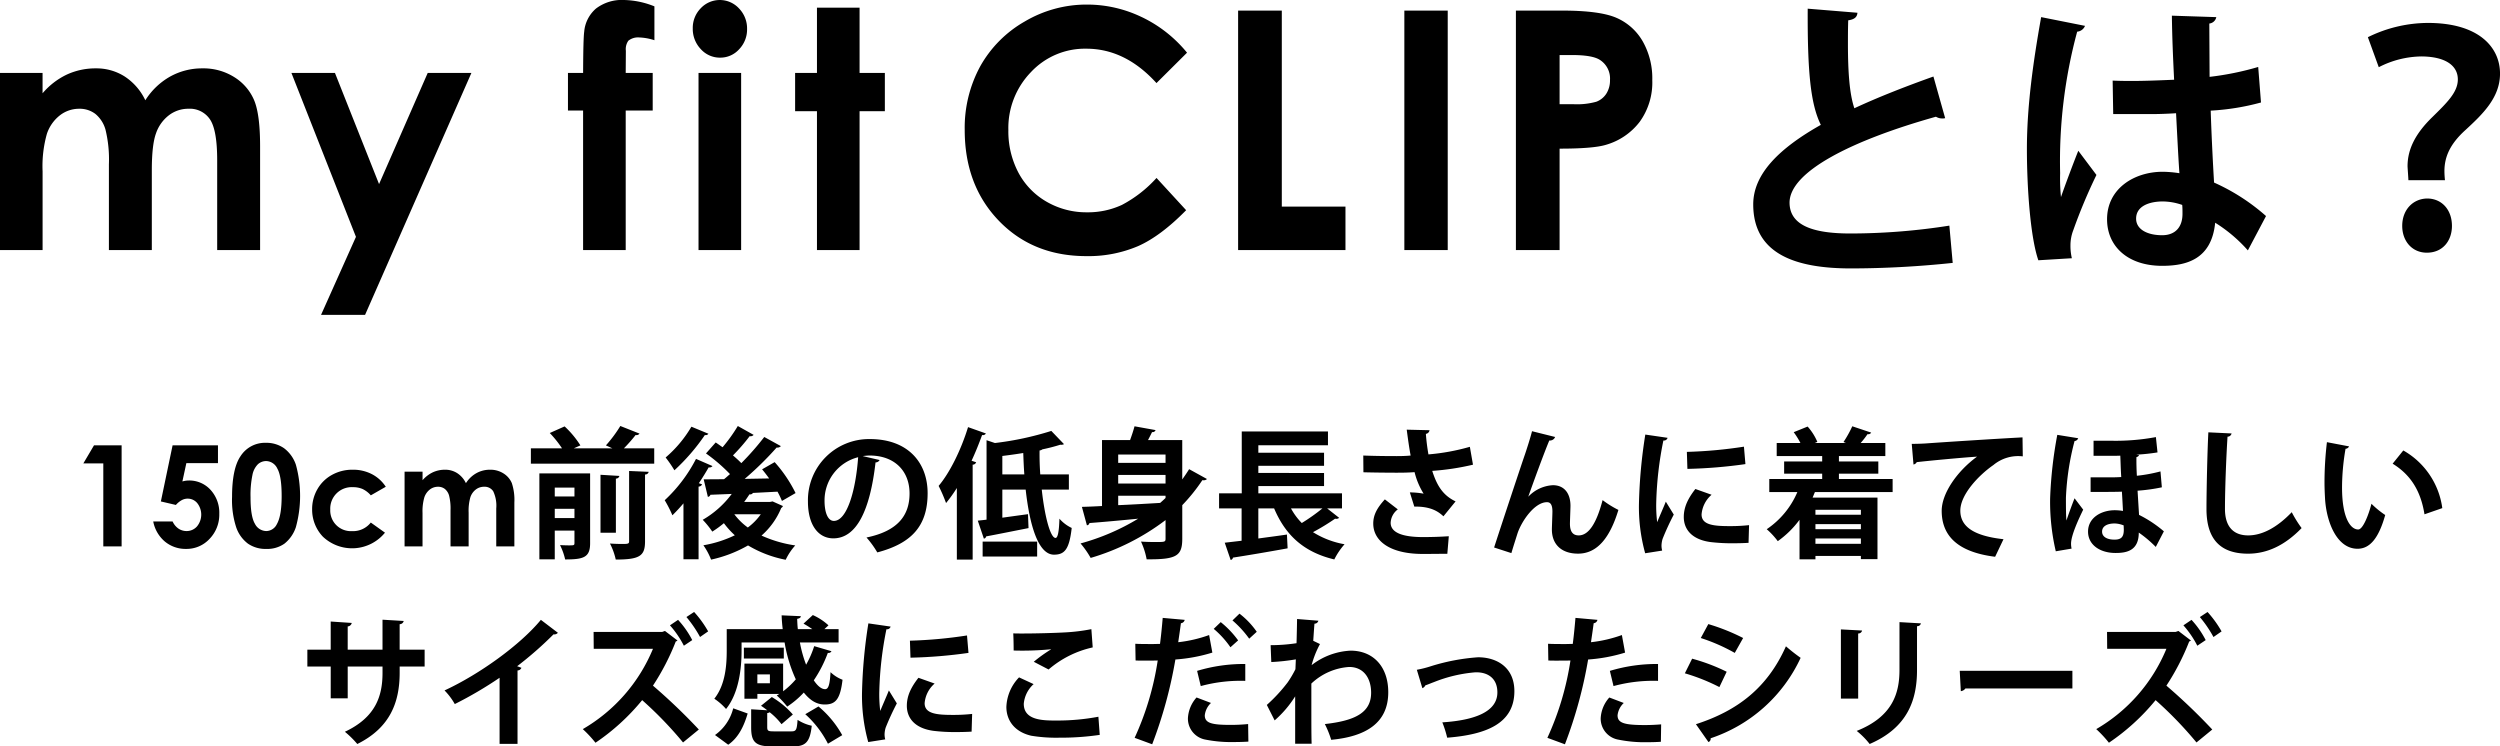 <svg id="ttl.svg" xmlns="http://www.w3.org/2000/svg" width="574.937" height="171.656" viewBox="0 0 574.937 171.656">
  <defs>
    <style>
      .cls-1 {
        fill-rule: evenodd;
      }
    </style>
  </defs>
  <path id="my_fit_CLIPとは_のコピー" data-name="my fit CLIPとは？ のコピー" class="cls-1" d="M202.839,122.7h9.8V104.578a27.349,27.349,0,0,1,.989-8.612,9.024,9.024,0,0,1,2.985-4.249,7.17,7.17,0,0,1,4.443-1.516,5.927,5.927,0,0,1,3.741,1.2,7.191,7.191,0,0,1,2.32,3.65,28.948,28.948,0,0,1,.773,7.919V122.7h9.869V104.316q0-5.841.969-8.481a8.832,8.832,0,0,1,2.96-4.137,7.305,7.305,0,0,1,4.5-1.5,5.571,5.571,0,0,1,4.952,2.453q1.65,2.452,1.651,9.378V122.7h9.869V98.812q0-7.338-1.383-10.6a11.536,11.536,0,0,0-4.543-5.279,13.3,13.3,0,0,0-7.326-2.022,15.107,15.107,0,0,0-7.416,1.872,16.084,16.084,0,0,0-5.727,5.466,13.354,13.354,0,0,0-4.741-5.466,12.06,12.06,0,0,0-6.607-1.872,15.735,15.735,0,0,0-6.7,1.423,16.784,16.784,0,0,0-5.584,4.305v-4.68h-9.8V122.7Zm81.866-3.04-8.028,17.94H286.8l24.453-55.635H301.207l-11.19,25.559L279.875,81.964H269.864ZM333.46,90.612h3.481V122.7h9.8V90.612h6.208V81.964h-6.208l0.036-5.092a3.342,3.342,0,0,1,.574-2.321,3.559,3.559,0,0,1,2.512-.749,12.653,12.653,0,0,1,3.481.637V66.651a19.661,19.661,0,0,0-6.89-1.46,9.827,9.827,0,0,0-6.549,1.966,7.909,7.909,0,0,0-2.71,5.335q-0.215,1.461-.251,9.472H333.46v8.649ZM363.987,67.1a6.427,6.427,0,0,0-1.824,4.605,6.726,6.726,0,0,0,1.842,4.774,5.887,5.887,0,0,0,4.456,1.966,5.8,5.8,0,0,0,4.365-1.928,6.533,6.533,0,0,0,1.825-4.661,6.611,6.611,0,0,0-1.843-4.718A6.009,6.009,0,0,0,363.987,67.1Zm-0.5,55.6h9.8V81.964h-9.8V122.7Zm27.23-40.735H385.7v8.8h5.024V122.7h9.8V90.762h5.814v-8.8h-5.814V66.951h-9.8V81.964Zm74.7-12.847a28.937,28.937,0,0,0-12.578-2.878,27.916,27.916,0,0,0-14.337,3.894,27.1,27.1,0,0,0-10.227,10.3,29.539,29.539,0,0,0-3.571,14.639q0,12.729,7.841,20.873t20.15,8.143a29.1,29.1,0,0,0,11.878-2.3q5.2-2.3,11.053-8.26l-6.812-7.416a28.777,28.777,0,0,1-7.96,6.2,18.53,18.53,0,0,1-8,1.7,18.229,18.229,0,0,1-9.323-2.436,16.8,16.8,0,0,1-6.489-6.708,20.346,20.346,0,0,1-2.3-9.782,18.473,18.473,0,0,1,5.181-13.3,16.976,16.976,0,0,1,12.746-5.4q8.964,0,16.135,7.907l7.027-6.989A30.251,30.251,0,0,0,465.423,69.117ZM487.579,122.7h24.689v-10H497.627V67.625H487.579V122.7Zm38.23,0h9.976V67.625h-9.976V122.7Zm25.654,0h10.048V99.373q7.678,0,10.586-.861a14.946,14.946,0,0,0,7.841-5.316,15.434,15.434,0,0,0,2.889-9.585,17.215,17.215,0,0,0-2.207-8.929,12.851,12.851,0,0,0-6.029-5.391q-3.822-1.665-12.47-1.666H551.463V122.7Zm10.048-44.853h2.835q4.664,0,6.387,1.089a5.072,5.072,0,0,1,2.369,4.658,5.629,5.629,0,0,1-.844,3.137,4.687,4.687,0,0,1-2.314,1.859,16.577,16.577,0,0,1-5.239.563h-3.194V77.846Zm85.972,4.939c-6.553,2.344-12.721,4.755-18.182,7.3-1.092-3.215-1.478-8.17-1.478-14.8,0-1.674,0-3.482.065-5.424,1.413-.2,2.056-0.737,2.12-1.741l-11.436-.938c-0.065,14.465.642,21.9,3.019,26.721-9.509,5.358-15.548,11.251-15.548,18.283,0,11.519,9.894,14.733,22.487,14.733a225.072,225.072,0,0,0,23.387-1.272l-0.771-8.572a146.463,146.463,0,0,1-22.809,1.808c-8.866,0-13.877-2.009-13.942-7.032-0.064-7.165,14.328-14.4,33.667-19.823a2.724,2.724,0,0,0,1.477.4,2.1,2.1,0,0,0,.643-0.067Zm41.346,8.639h8.93c1.413,0,3.662-.067,5.525-0.2,0.257,4.889.514,10.246,0.771,13.8a26.392,26.392,0,0,0-3.854-.334c-6.554,0-12.786,3.884-12.786,10.916,0,6.228,4.754,10.715,12.657,10.715,5.461,0,11.372-1.407,12.207-9.912a33.9,33.9,0,0,1,7.517,6.362l4.176-7.9a46.733,46.733,0,0,0-11.95-7.7c-0.257-4.353-.578-10.514-0.771-16.541a54.764,54.764,0,0,0,11.565-1.875l-0.643-8.17a66.428,66.428,0,0,1-11.179,2.277L710.93,70.6a1.819,1.819,0,0,0,1.606-1.473l-10.215-.335c0.064,4.956.257,9.51,0.514,14.733-4.69.2-9.445,0.4-14.135,0.2Zm-9.509,33.15a12.018,12.018,0,0,1-.322-2.88,9.626,9.626,0,0,1,.643-3.55,124.24,124.24,0,0,1,5.333-12.724L680.8,99.862c-1.028,2.545-3.084,8.036-3.983,10.648a42.232,42.232,0,0,1-.193-5.492,113.926,113.926,0,0,1,3.919-32.547,2.115,2.115,0,0,0,1.8-1.339l-10.087-2.009c-1.863,10.447-3.276,20.559-3.276,30.337,0,9.175.835,20.426,2.634,25.582Zm25.442-10.381c0.064,3.081-1.542,5.09-4.69,5.09-3.277,0-5.975-1.272-5.975-3.817,0-2.88,3.02-3.951,6.168-3.951a14.059,14.059,0,0,1,4.433.8C704.762,112.921,704.762,113.724,704.762,114.193Zm60.363-7.567A20.6,20.6,0,0,1,765,104.55c0-3.416,1.414-6.362,4.819-9.443,3.919-3.616,7.967-7.433,7.967-12.992,0-5.961-4.755-11.653-16.576-11.653a31.4,31.4,0,0,0-13.814,3.281l2.506,6.9a21.945,21.945,0,0,1,9.894-2.478c5.718,0.067,8.288,2.277,8.288,5.291,0,2.947-2.5,5.358-5.911,8.706-3.983,3.884-5.653,7.5-5.653,11.251,0,0.268.192,2.813,0.192,3.215h8.417ZM760.949,123.3c3.726,0,5.782-2.813,5.782-6.161,0-3.683-2.313-6.3-5.718-6.3-3.277.067-5.718,2.612-5.718,6.3C755.3,120.689,757.608,123.3,760.949,123.3Z" transform="translate(-202.844 -65.188)"/>
  <path id="_150cm前後の低身長さんに着てほしい_サイズ感にこだわったシリーズ_のコピー" data-name="150cm前後の低身長さんに着てほしい サイズ感にこだわったシリーズ  のコピー" class="cls-1" d="M222.012,171.758h4.59v19.081h4.211V167.6h-6.347Zm17.827,8.75,3.454,0.806a5.014,5.014,0,0,1,1.325-1.09,2.852,2.852,0,0,1,3.59.671,4.261,4.261,0,0,1-.068,5.363,3.149,3.149,0,0,1-2.393,1.058,3.274,3.274,0,0,1-1.856-.561,3.944,3.944,0,0,1-1.355-1.65h-4.454a7.982,7.982,0,0,0,2.681,4.628,7.439,7.439,0,0,0,4.893,1.69,7.18,7.18,0,0,0,5.4-2.33,7.989,7.989,0,0,0,2.219-5.726,7.779,7.779,0,0,0-2.007-5.52,6.593,6.593,0,0,0-5.037-2.156,4.605,4.605,0,0,0-.7.055,5.7,5.7,0,0,0-.743.166L245.7,171.7h7.271V167.6H242.536Zm18.267-10.33q-1.893,2.875-1.893,9.272a20.168,20.168,0,0,0,.969,7.061,7.9,7.9,0,0,0,2.681,3.7,7.116,7.116,0,0,0,4.226,1.216,6.863,6.863,0,0,0,4.165-1.209,8.067,8.067,0,0,0,2.628-3.782,27.035,27.035,0,0,0,.015-14.35,7.891,7.891,0,0,0-2.726-3.815,7.1,7.1,0,0,0-4.2-1.248,6.667,6.667,0,0,0-5.862,3.159h0Zm8.522,2.78q0.99,1.738.99,6.318,0,4.518-1.1,6.445a2.74,2.74,0,0,1-2.449,1.595,2.978,2.978,0,0,1-2.607-1.682q-1.005-1.683-1-6.089a22.616,22.616,0,0,1,.438-5.133,4.711,4.711,0,0,1,1.27-2.472,2.824,2.824,0,0,1,1.9-.719A2.921,2.921,0,0,1,266.628,172.958Zm21.741,1.272a9.394,9.394,0,0,0-4.408-1.019,9.634,9.634,0,0,0-4.794,1.2,8.6,8.6,0,0,0-3.34,3.3,9.122,9.122,0,0,0-1.2,4.6,9.008,9.008,0,0,0,2.461,6.287,9.761,9.761,0,0,0,14.291-.91l-3.261-2.328a5.178,5.178,0,0,1-4.322,1.974,4.747,4.747,0,0,1-5-4.968,4.93,4.93,0,0,1,5.186-5.141,5.549,5.549,0,0,1,2.222.411,5.849,5.849,0,0,1,1.918,1.469l3.443-1.975A8.483,8.483,0,0,0,288.369,174.23Zm7.512,16.609h4.135v-7.645a11.507,11.507,0,0,1,.418-3.633,3.806,3.806,0,0,1,1.26-1.793,3.029,3.029,0,0,1,1.875-.64,2.5,2.5,0,0,1,1.579.506,3.034,3.034,0,0,1,.979,1.54,12.172,12.172,0,0,1,.327,3.34v8.325h4.165v-7.756a11.265,11.265,0,0,1,.409-3.577,3.726,3.726,0,0,1,1.25-1.746,3.081,3.081,0,0,1,1.9-.632,2.354,2.354,0,0,1,2.091,1.035,7.738,7.738,0,0,1,.7,3.957v8.719h4.166V180.761a12.367,12.367,0,0,0-.584-4.47,4.867,4.867,0,0,0-1.917-2.227,5.613,5.613,0,0,0-3.092-.853,6.385,6.385,0,0,0-3.131.79,6.783,6.783,0,0,0-2.417,2.306,5.621,5.621,0,0,0-2-2.306,5.1,5.1,0,0,0-2.789-.79,6.645,6.645,0,0,0-2.827.6,7.092,7.092,0,0,0-2.357,1.817v-1.975h-4.135v17.186Zm31.007-16.784v19.759h3.538v-6.6h4.53v2.846c0,0.55-.124.55-1.365,0.55-0.559,0-1.272-.032-1.955-0.065a14.445,14.445,0,0,1,1.179,3.3c4.22,0,5.741-.453,5.741-3.719V174.055H326.888Zm8.068,5.3h-4.53v-2.037h4.53v2.037Zm-4.53,2.846h4.53v2.134h-4.53V182.2Zm15.08-19.048a29.852,29.852,0,0,1-3.32,4.463l1.49,0.679H334.8l1.521-.679a21.761,21.761,0,0,0-3.631-4.365l-3.413,1.519A24.771,24.771,0,0,1,332.1,168.3h-7.167v3.525H353.3V168.3h-6.982a33.752,33.752,0,0,0,2.7-3.072,0.862,0.862,0,0,0,.9-0.323Zm5.679,11.157a0.792,0.792,0,0,0,.838-0.614l-4.5-.194v16.169c0,0.582-.279.615-1.644,0.615-0.745,0-1.769-.033-2.762-0.1a14.965,14.965,0,0,1,1.334,3.686c5.524,0,6.734-.841,6.734-4.171V174.313Zm-10.24.065V187.7h3.537V175.251a0.784,0.784,0,0,0,.807-0.614Zm39,6.241h-5.957q0.651-.873,1.21-1.746A0.735,0.735,0,0,0,376,178.55l5.647-.291a19.053,19.053,0,0,1,1.024,2.134l3.134-1.811a31.33,31.33,0,0,0-4.81-7.115l-2.885,1.65c0.527,0.647,1.086,1.358,1.613,2.1l-5.616.1a74.373,74.373,0,0,0,7.354-7.212,1.04,1.04,0,0,0,.962-0.323l-3.817-2.1a63.27,63.27,0,0,1-5.275,6.015c-0.559-.582-1.21-1.164-1.924-1.779a43.849,43.849,0,0,0,3.848-4.43,0.879,0.879,0,0,0,.9-0.291l-3.631-2.038a36.833,36.833,0,0,1-3.506,4.884c-0.559-.389-1.086-0.777-1.583-1.1l-2.234,2.523a38.566,38.566,0,0,1,5.523,4.753c-0.465.388-.9,0.809-1.365,1.164-1.769.033-3.351,0.033-4.685,0.033l0.961,4.042a0.705,0.705,0,0,0,.59-0.485l4.9-.194a21.936,21.936,0,0,1-6.672,5.95,20.186,20.186,0,0,1,2.2,2.717,24.346,24.346,0,0,0,2.669-1.941,19.1,19.1,0,0,0,2.513,2.782,26.883,26.883,0,0,1-7.229,2.3,15.269,15.269,0,0,1,1.768,3.3,29.674,29.674,0,0,0,8.5-3.266,26.586,26.586,0,0,0,8.658,3.3,13.708,13.708,0,0,1,2.2-3.3,28.593,28.593,0,0,1-7.758-2.264,17.055,17.055,0,0,0,4.531-6.338,1.125,1.125,0,0,0,.4-0.453l-2.389-1.067Zm-19.921,13.195h3.475v-16.72a0.889,0.889,0,0,0,.807-0.517l-0.745-.259c0.807-1.2,1.583-2.457,2.266-3.654a0.824,0.824,0,0,0,.869-0.291l-3.786-1.649a34.459,34.459,0,0,1-7.2,9.507,28.118,28.118,0,0,1,1.769,3.461,35.869,35.869,0,0,0,2.544-2.749v12.871Zm17.78-10.349a13.57,13.57,0,0,1-2.979,3.04,14.237,14.237,0,0,1-3.1-3.04H377.8ZM361.85,163.318a27.911,27.911,0,0,1-5.927,7.082,26.991,26.991,0,0,1,2.017,2.943,46.552,46.552,0,0,0,7.013-8.117,0.725,0.725,0,0,0,.807-0.291Zm39.4,6.759a12.487,12.487,0,0,1,1.582-.13c5.71,0,9.185,3.525,9.185,8.732,0,5.142-2.824,8.667-9.9,10.122a21.663,21.663,0,0,1,2.483,3.428c7.819-2.07,11.574-6.015,11.574-13.615,0-7.017-4.5-12.45-13.281-12.45a14.056,14.056,0,0,0-14.243,14.359c0,5.5,2.452,8.472,5.834,8.472,5.337,0,8.44-6.4,9.712-17.463a1.026,1.026,0,0,0,.931-0.549Zm-6.641,14.908c-1.365,0-2.141-1.908-2.141-4.624a10.227,10.227,0,0,1,7.727-10.025C399.666,177.9,397.649,184.985,394.608,184.985Zm54.045-10.7h-6.578c-0.124-1.843-.187-3.719-0.155-5.5a1.261,1.261,0,0,0,.651-0.258,40.931,40.931,0,0,0,4.127-1.068,1.319,1.319,0,0,0,.838-0.129l-2.917-3.04a70.235,70.235,0,0,1-12.97,2.781l-1.924-.646v18.271c-0.745.1-1.4,0.162-2.017,0.226l1.4,4.14a0.635,0.635,0,0,0,.528-0.518c2.451-.452,6.144-1.2,9.743-1.908l-0.124-3.2c-1.986.259-4,.55-5.9,0.808v-6.467h5.368c0.9,8.181,2.886,14.94,6.486,14.972,2.42,0,3.537-1.131,4.1-6.144a8.587,8.587,0,0,1-2.824-2.134c-0.093,3.007-.372,4.43-0.9,4.43-1.21-.032-2.513-5.077-3.165-11.124h6.237v-3.493Zm-7.292,18.886v-3.428H428.825v3.428h12.536Zm-18.463.711h3.631V172.05a0.836,0.836,0,0,0,.806-0.55l-1.055-.356c0.9-1.94,1.707-3.945,2.421-5.918a0.753,0.753,0,0,0,.869-0.356l-4.1-1.455c-1.583,5.174-4.189,10.478-6.765,13.518a36.106,36.106,0,0,1,1.707,3.945,33.2,33.2,0,0,0,2.482-3.46v16.46Zm10.457-23.833c1.583-.194,3.227-0.421,4.81-0.68,0.062,1.618.124,3.3,0.248,4.916h-5.058v-4.236Zm41.385-3.655h-7.882q0.513-.969.931-1.843a0.7,0.7,0,0,0,.807-0.453l-4.841-.873c-0.248.938-.62,2.07-1.024,3.169h-6.454v15.167c-1.769.1-3.32,0.162-4.624,0.194l1.149,4.237a0.634,0.634,0,0,0,.589-0.518c2.979-.226,6.951-0.582,11.2-1a51.692,51.692,0,0,1-13.25,5.691,20.717,20.717,0,0,1,2.327,3.331,53.337,53.337,0,0,0,17.222-8.7v4.237c0,0.808-.155.808-2.482,0.808-0.931,0-2.11-.032-3.165-0.1a16.823,16.823,0,0,1,1.3,4.075c6.889,0.064,8.192-.777,8.192-4.754v-7.7a40.5,40.5,0,0,0,4.623-5.756,1.135,1.135,0,0,0,.311.032,1,1,0,0,0,.744-0.291l-4.1-2.264c-0.5.809-1.024,1.585-1.582,2.361V166.39ZM460,176.383V174.41h10.891v1.973H460Zm10.891-4.754H460v-1.908h10.891v1.908Zm0,7.568v0.517c-0.4.388-.838,0.776-1.241,1.132-3.289.194-6.609,0.388-9.65,0.517V179.2h10.891Zm40.578,2.91v-3.46H492.231v-1.682h15.112v-3.007H492.231v-1.65h15.112V169.3H492.231v-1.714h16.012v-3.169H488.415v14.229H483.2v3.46h5.182v7.438l-3.879.453,1.365,3.977a0.674,0.674,0,0,0,.528-0.549c3.134-.485,7.974-1.294,12.567-2.135l-0.155-3.169c-2.172.323-4.438,0.614-6.579,0.906v-6.921h3.631c2.606,6.144,6.795,10.057,13.839,11.739a16.272,16.272,0,0,1,2.359-3.493,20.148,20.148,0,0,1-7.261-2.781,51.146,51.146,0,0,0,5.088-3.1,1.031,1.031,0,0,0,.931-0.194l-2.761-2.167h3.413Zm-4.5,0a43.7,43.7,0,0,1-4.748,3.363,14.489,14.489,0,0,1-2.482-3.363h7.23Zm33.906-14.164a49.072,49.072,0,0,1-9.526,1.746,46.663,46.663,0,0,1-.59-4.722,0.971,0.971,0,0,0,.838-0.841L526.355,164c0.279,2.1.559,4.172,0.9,5.95-0.962.1-2.141,0.13-3.165,0.13-3.662,0-5.958-.065-7.727-0.13l0.031,3.849c2.079,0.065,5.834.1,7.665,0.1,1.582,0,2.886-.032,4.1-0.129a16.987,16.987,0,0,0,2.079,4.947,18.679,18.679,0,0,0-3.165-.291l1.024,3.267c3.785-.065,5.523,1.131,6.7,2.231l2.793-3.428c-2.762-1.326-4.22-3.4-5.368-7.018a58.143,58.143,0,0,0,9.371-1.422Zm-4.841,20.567c-1.613.1-3.444,0.194-5.926,0.194-4.376,0-7.448-.873-7.448-3.3a4.086,4.086,0,0,1,1.645-3.073l-2.979-2.3c-1.769,1.941-2.668,3.558-2.668,5.563,0,3.977,3.816,6.985,11.357,6.985,2.3,0,4.127-.033,5.678-0.033Zm14.389,3.881c0.465-1.585.993-3.2,1.4-4.5,0.9-2.749,3.879-7.212,6.8-7.212,0.838,0,1.241.679,1.241,2.167,0,0.647-.124,3.525-0.124,4.107,0,3.46,2.234,5.562,6.02,5.562,4.5,0,7.385-3.816,9.278-10.057A22.738,22.738,0,0,1,571.4,180.2c-1.365,5.239-3.165,8.117-5.492,8.117-1.3,0-2.017-.808-2.017-2.684,0-.647.124-3.525,0.124-4.107,0-2.911-1.458-4.754-4.034-4.754a8.389,8.389,0,0,0-5.678,2.652c1.117-3.169,3.568-9.9,4.84-12.936a1.26,1.26,0,0,0,1.335-.808l-5.307-1.326c-0.248,1.067-1.21,4.172-1.861,6.015-1.024,3.008-4.965,14.876-6.858,20.729Zm30.8-27.262a116.151,116.151,0,0,0-1.458,15.749,39.862,39.862,0,0,0,1.427,11.545l3.91-.614a4.528,4.528,0,0,1-.155-1.132,5.777,5.777,0,0,1,.248-1.552,59.712,59.712,0,0,1,2.576-5.595l-1.831-2.975c-0.4,1.034-1.614,3.783-1.986,4.721a30.983,30.983,0,0,1-.217-4.559,80.747,80.747,0,0,1,1.644-14.23,0.843,0.843,0,0,0,.962-0.614Zm9.682,7.891a110.655,110.655,0,0,0,13.343-1.1l-0.342-4.01a103.492,103.492,0,0,1-13.126,1.2Zm14.18,12.935a38.766,38.766,0,0,1-4.437.227c-3.693,0-6.485-.259-6.485-2.684a6.669,6.669,0,0,1,2.3-4.528l-3.724-1.326c-1.644,2.1-2.668,4.107-2.668,6.436,0,2.748,1.738,5.142,6.051,5.756a40.894,40.894,0,0,0,5.275.291c1.179,0,2.42-.032,3.568-0.1ZM638.1,175.348h-12.35v-1.229h9.061v-2.813h-9.061v-1.229h10.674v-3.008h-5.678a20.689,20.689,0,0,0,1.582-2.037,0.768,0.768,0,0,0,.838-0.356l-4.344-1.455a25.893,25.893,0,0,1-2.017,3.622l0.559,0.226h-7.168l0.589-.258a12.582,12.582,0,0,0-2.234-3.525l-3.2,1.293a18.416,18.416,0,0,1,1.551,2.49h-5.461v3.008H621.9v1.229h-8.75v2.813h8.75v1.229H609.735v3.008h6.455a19.46,19.46,0,0,1-7.044,8.537,17.411,17.411,0,0,1,2.544,2.749,22.071,22.071,0,0,0,5-4.916v9.088h3.662v-0.777H630.8v0.744h3.817V179.617H619.7c0.186-.42.341-0.841,0.528-1.261H638.1v-3.008Zm-17.749,11.545v-1.164H630.8v1.164H620.348Zm10.457-3.331H620.348V182.43H630.8v1.132Zm-10.457,5.466H630.8v1.228H620.348v-1.228ZM642.9,172.017a1.052,1.052,0,0,0,.745-0.55c2.855-.323,10.3-1.034,13.87-1.261-4.654,3.4-8.13,8.505-8.13,12.451,0,5.594,3.476,9.475,12.288,10.574l1.924-4.042c-6.8-.744-9.929-2.878-9.929-6.565s4.22-8.149,7.633-10.51a8.913,8.913,0,0,1,6.733-1.973l-0.062-4.365c-5.244.259-18.649,1.132-22.217,1.39-0.869.065-2.3,0.1-3.258,0.1Zm36.358,19.339a5.067,5.067,0,0,1-.124-1.132c0-1.908,1.706-5.595,2.793-7.826l-1.986-2.619c-0.559,1.39-1.521,4.042-1.862,5.109-0.124-.97-0.124-3.46-0.124-5.207a60.1,60.1,0,0,1,1.986-13.064,0.977,0.977,0,0,0,.837-0.647l-4.809-.776a96.918,96.918,0,0,0-1.645,14.552,49.856,49.856,0,0,0,1.3,12.224Zm5.058-21.344h4.034c0.713,0,1.458,0,2.11-.032,0.062,1.293.093,3.137,0.217,4.915-0.59.033-1.21,0.065-1.769,0.065H683.63v3.363c2.017,0,5.834,0,7.2-.064,0.093,1.487.186,3.266,0.248,4.43a12.055,12.055,0,0,0-1.861-.162c-3.134,0-6.175,1.714-6.175,4.916,0,3.04,2.73,4.915,6.33,4.915,2.544,0,5.337-.517,5.337-4.689a27.194,27.194,0,0,1,3.91,3.3l1.861-3.59a27.833,27.833,0,0,0-5.709-3.783l-0.341-5.563a40.416,40.416,0,0,0,5.585-.776L699.7,173.6a34.956,34.956,0,0,1-5.431,1c-0.093-1.649-.124-3.331-0.093-4.3a0.691,0.691,0,0,0,.59-0.485l-0.559-.032v-0.033a48.251,48.251,0,0,0,4.81-.517l-0.372-3.525a50.582,50.582,0,0,1-10.085.841h-4.251v3.46Zm6.92,16.008c0,0.42.031,0.712,0.031,0.97,0,1.617-.528,2.3-2.142,2.3-1.706,0-2.854-.647-2.854-1.843,0-1.229,1.148-1.876,2.917-1.876A6,6,0,0,1,691.233,186.02Zm19.477-21.408c-0.217,3.913-.434,13.291-0.434,17.624,0,6.371,2.668,10.284,9.557,10.284,4.344,0,8.44-1.875,12.319-5.886a27.308,27.308,0,0,1-2.265-3.654c-3.538,3.687-6.951,5.336-10.023,5.336-3.32,0-5.337-1.94-5.337-6.08,0-4.754.31-12.321,0.589-16.622a0.941,0.941,0,0,0,.931-0.744Zm27.266,2.263a78.779,78.779,0,0,0-.559,9.249c0,1.326.062,2.587,0.125,3.751,0.31,5.272,2.668,11.513,7.478,11.513,2.855,0,4.872-2.458,6.361-7.761a20.448,20.448,0,0,1-3.165-2.587c-0.683,2.684-1.986,5.918-3.041,5.918-1.738,0-3.724-2.555-3.724-9.67a52.774,52.774,0,0,1,.807-8.893,0.921,0.921,0,0,0,.807-0.55Zm26.531,15.167a17.96,17.96,0,0,0-8.968-13.259l-2.451,3.04c3.816,2.361,6.392,5.821,7.323,11.642ZM300.494,214.591h-5.741v-5.853a0.942,0.942,0,0,0,.931-0.744l-4.872-.291v6.888h-8.006v-5.336a1.023,1.023,0,0,0,.931-0.808l-4.84-.324v6.468h-5.368v3.881H278.9v7.309h3.909v-7.309h8.006v1.455c0,5.3-1.551,10.219-8.657,13.55a22.064,22.064,0,0,1,2.855,2.814c7.571-3.752,9.743-9.637,9.743-16.4v-1.423h5.741v-3.881Zm26.738-6.856c-4.747,5.757-14.056,12.483-22.155,16.235a14.966,14.966,0,0,1,2.358,3.136,90.724,90.724,0,0,0,10.3-6.047v15.2h4.127V219.377a0.977,0.977,0,0,0,.9-0.614c-0.31-.1-0.652-0.259-0.993-0.356a83.811,83.811,0,0,0,8.378-7.341,1.033,1.033,0,0,0,.993-0.356Zm33.472-.646a27.63,27.63,0,0,1,3.134,4.592l1.862-1.294a24.805,24.805,0,0,0-3.227-4.462ZM356.918,209a22.4,22.4,0,0,1,3.2,4.689l1.923-1.294a20.883,20.883,0,0,0-3.258-4.657Zm-1.148,1.293-0.651.226H339.355l0.031,3.881h13.623a38.174,38.174,0,0,1-16.136,18.466A27.028,27.028,0,0,1,339.79,236a49.925,49.925,0,0,0,10.736-9.8,87.715,87.715,0,0,1,9.4,9.734l3.631-2.975a134.052,134.052,0,0,0-10.55-10.09,54.434,54.434,0,0,0,5.244-10.154,1.018,1.018,0,0,0,.4-0.227Zm27.515,2.652a32.764,32.764,0,0,0,2.575,8.473,18.219,18.219,0,0,1-2.917,2.749v-6.371h-8.9v8.084h2.978v-1.1h5.058c-0.217.129-.4,0.226-0.589,0.356a20.074,20.074,0,0,1,2.389,2.555,20.367,20.367,0,0,0,3.817-3.234c1.458,1.811,2.948,2.748,4.81,2.748,2.451,0,3.568-1.131,4.1-5.691a8.229,8.229,0,0,1-2.761-1.746c-0.155,2.813-.466,3.912-1.241,3.912-0.869,0-1.769-.776-2.607-2.037a29.137,29.137,0,0,0,3.227-6.306,0.761,0.761,0,0,0,.838-0.388l-3.972-1.164a22.574,22.574,0,0,1-1.862,4.268,28.82,28.82,0,0,1-1.427-5.109H395.7V209.87h-3.259l0.931-.873a13.408,13.408,0,0,0-3.6-2.361l-2.141,1.973a22.853,22.853,0,0,1,2.017,1.261h-3.32c-0.094-.776-0.125-1.585-0.156-2.361,0.559-.1.838-0.291,0.838-0.614L382.6,206.7c0.031,1.067.124,2.134,0.248,3.169H369.973v4.915c0,3.3-.28,7.859-2.855,11.092a13.6,13.6,0,0,1,2.7,2.361c2.978-3.686,3.568-9.378,3.568-13.388v-1.908h9.9Zm-6.269,9.378v-2.037H379.9v2.037h-2.886Zm-3.1-8.181v2.49H383.1v-2.49h-9.185Zm5.369,15.037a1.142,1.142,0,0,0,.558-0.194,15.225,15.225,0,0,1,2.731,2.749l2.606-2.232a19.638,19.638,0,0,0-4.84-4.01l-2.483,2.006a16.922,16.922,0,0,1,1.428,1.034l-3.693-.226v4.139c0,3.331.9,4.4,4.841,4.4h4.747c2.886,0,3.941-.937,4.345-4.754a9.875,9.875,0,0,1-3.259-1.358c-0.155,2.329-.341,2.652-1.427,2.652h-3.972c-1.365,0-1.582-.1-1.582-1v-3.2Zm17.252,5.077a23.3,23.3,0,0,0-5.461-6.6l-3.041,1.779a23.294,23.294,0,0,1,5.213,6.791Zm-25.072-6.176a10.73,10.73,0,0,1-4.189,6.144l3.041,2.231c2.389-1.649,3.631-4.333,4.468-7.179Zm31.083-19.533a116.163,116.163,0,0,0-1.459,15.749,39.864,39.864,0,0,0,1.428,11.545l3.91-.615a4.468,4.468,0,0,1-.156-1.131,5.747,5.747,0,0,1,.249-1.553,59.408,59.408,0,0,1,2.575-5.594l-1.831-2.975c-0.4,1.034-1.613,3.783-1.986,4.721a31,31,0,0,1-.217-4.56A80.77,80.77,0,0,1,406.7,209.9a0.843,0.843,0,0,0,.962-0.614Zm9.681,7.891a110.842,110.842,0,0,0,13.343-1.1l-0.341-4.01a103.71,103.71,0,0,1-13.126,1.2Zm14.181,12.935a38.784,38.784,0,0,1-4.437.226c-3.693,0-6.486-.258-6.486-2.684a6.664,6.664,0,0,1,2.3-4.527l-3.724-1.326c-1.645,2.1-2.669,4.107-2.669,6.436,0,2.748,1.738,5.141,6.051,5.756a40.905,40.905,0,0,0,5.275.291c1.179,0,2.421-.032,3.569-0.1Zm17.585-10.219a23.192,23.192,0,0,1,10.146-5.077l-0.31-4.2a42.239,42.239,0,0,1-5.989.744c-2.172.129-6.7,0.258-9.836,0.258-0.838,0-1.583,0-2.141-.032,0.062,0.905.093,2.975,0.093,3.945a68.313,68.313,0,0,0,8.6-.291v0.033a33.2,33.2,0,0,0-3.972,2.845Zm11.45,10.866a51.1,51.1,0,0,1-9.558.873c-3.134,0-7.6,0-7.6-3.848a6.881,6.881,0,0,1,2.265-4.528l-3.351-1.552a10.343,10.343,0,0,0-2.917,6.791c0,2.943,1.707,5.692,5.71,6.63a35.136,35.136,0,0,0,6.454.452,61.576,61.576,0,0,0,9.309-.646Zm30.834-22.152a23.888,23.888,0,0,1,3.848,4.2l1.737-1.585a18.345,18.345,0,0,0-3.971-4.171Zm-5.368,3.363a30.589,30.589,0,0,1-7.106,1.649c0.217-1.455.465-3.2,0.621-4.365a0.983,0.983,0,0,0,.868-0.777l-5.058-.452c-0.155,1.875-.372,4.107-0.62,5.982-0.528,0-1.086.033-1.583,0.033-1.489,0-3.1,0-4.1-.065L464,217.081c0.528,0.033,1.149.033,1.8,0.033,0.59,0,2.793,0,3.289-.033a66.023,66.023,0,0,1-5.306,17.787l4.034,1.487a102.254,102.254,0,0,0,5.337-19.5,37.5,37.5,0,0,0,8.5-1.585Zm1.055-1.423a21.18,21.18,0,0,1,3.848,4.236l1.768-1.584a21.812,21.812,0,0,0-4-4.2Zm-2.979,13.162a34.821,34.821,0,0,1,10.24-1.2v-3.88a37.1,37.1,0,0,0-11.078,1.584Zm10.892,8.731a40.421,40.421,0,0,1-4.1.194c-4.283,0-5.865-.42-5.865-2.2a4.576,4.576,0,0,1,1.427-2.845l-3.32-1.261a7.726,7.726,0,0,0-1.986,4.786,4.9,4.9,0,0,0,4.1,4.915,30.238,30.238,0,0,0,6.516.55c1.117,0,2.235-.032,3.29-0.1Zm5.327-14.261a46.977,46.977,0,0,0,5.648-.614l-0.093,2.263a24.6,24.6,0,0,1-1.769,3.008,36.526,36.526,0,0,1-4.81,5.206l1.8,3.558a24.709,24.709,0,0,0,4.717-5.53v10.9h3.785c-0.062-1.973-.062-5.045-0.062-8.117v-5.724a13.967,13.967,0,0,1,8.689-3.816c3.444,0,5.057,2.717,5.057,5.918,0,4.592-3.692,6.435-10.643,7.211a22.611,22.611,0,0,1,1.459,3.622c7.943-.743,13.125-3.848,13.125-10.93,0-5.918-3.475-9.573-8.657-9.573a15.8,15.8,0,0,0-8.968,3.332,21.625,21.625,0,0,1,1.924-4.851l-1.551-.744c0.093-1.326.155-2.426,0.279-3.945a0.885,0.885,0,0,0,.9-0.68l-4.9-.388c0,0.615-.093,4.883-0.124,5.563a39.779,39.779,0,0,1-5.958.452Zm34.744,6.015a1.235,1.235,0,0,0,.683-0.647c0.59-.194,1.334-0.517,1.955-0.743a32.716,32.716,0,0,1,9.588-2.264h0.186c2.669,0,4.841,1.39,4.841,4.624,0,4.431-5.151,6.4-12.66,6.888a24.438,24.438,0,0,1,1.117,3.525c9.061-.711,15.453-3.3,15.453-10.7,0-5.465-4.034-7.794-8.347-7.794a47.067,47.067,0,0,0-10.985,2.1,24.1,24.1,0,0,1-3.1.776Zm45.884-12.224a30.581,30.581,0,0,1-7.105,1.649c0.217-1.455.465-3.2,0.62-4.365a0.984,0.984,0,0,0,.869-0.777l-5.058-.452c-0.155,1.875-.372,4.107-0.62,5.982-0.528,0-1.087.033-1.583,0.033-1.489,0-3.1,0-4.1-.065l0.062,3.848c0.528,0.033,1.148.033,1.8,0.033,0.589,0,2.792,0,3.289-.033a66.059,66.059,0,0,1-5.306,17.787l4.034,1.487a102.254,102.254,0,0,0,5.337-19.5,37.477,37.477,0,0,0,8.5-1.585Zm-1.923,11.739a34.818,34.818,0,0,1,10.24-1.2v-3.88a37.1,37.1,0,0,0-11.078,1.584Zm10.953,8.8c-1.148.1-2.451,0.162-3.692,0.162-4.748,0-6.331-.453-6.331-2.232a4.578,4.578,0,0,1,1.428-2.845l-3.32-1.261a7.72,7.72,0,0,0-1.986,4.786,4.9,4.9,0,0,0,4.1,4.915,30.055,30.055,0,0,0,6.578.582c1.117,0,2.2-.032,3.165-0.1Zm9.114-19.856a42,42,0,0,1,7.819,3.428l1.924-3.428a46.66,46.66,0,0,0-8.006-3.2Zm1.768,23.931a0.8,0.8,0,0,0,.5-0.873,34.983,34.983,0,0,0,20.7-18.5,41.841,41.841,0,0,1-3.382-2.652c-4.252,9.573-11.171,14.844-20.7,17.916Zm-5.43-15.814a45.042,45.042,0,0,1,7.944,3.169l1.675-3.525a43.362,43.362,0,0,0-7.943-3.007Zm49.359-11.771V219.28c0,5.369-1.613,10.737-9.836,14a17.95,17.95,0,0,1,2.979,3.008c8.719-3.752,10.891-10.122,10.891-16.978V209.191a0.842,0.842,0,0,0,.9-0.647Zm-9.5,17.592V210.872a0.859,0.859,0,0,0,.9-0.679l-4.872-.259v15.911h3.972Zm23.605-1.714a1.487,1.487,0,0,0,1.055-.614h24.607v-4.075H653.533Zm54.975-17.042a27.63,27.63,0,0,1,3.134,4.592l1.862-1.294a24.756,24.756,0,0,0-3.227-4.462ZM704.972,209a22.435,22.435,0,0,1,3.2,4.689l1.924-1.294a20.916,20.916,0,0,0-3.258-4.657Zm-1.148,1.293-0.652.226H687.409l0.031,3.881h13.622a38.169,38.169,0,0,1-16.136,18.466A26.941,26.941,0,0,1,687.843,236a49.93,49.93,0,0,0,10.737-9.8,87.9,87.9,0,0,1,9.4,9.734l3.63-2.975a134.052,134.052,0,0,0-10.55-10.09,54.434,54.434,0,0,0,5.244-10.154,1.018,1.018,0,0,0,.4-0.227Z" transform="translate(-202.844 -65.188)"/>
</svg>
